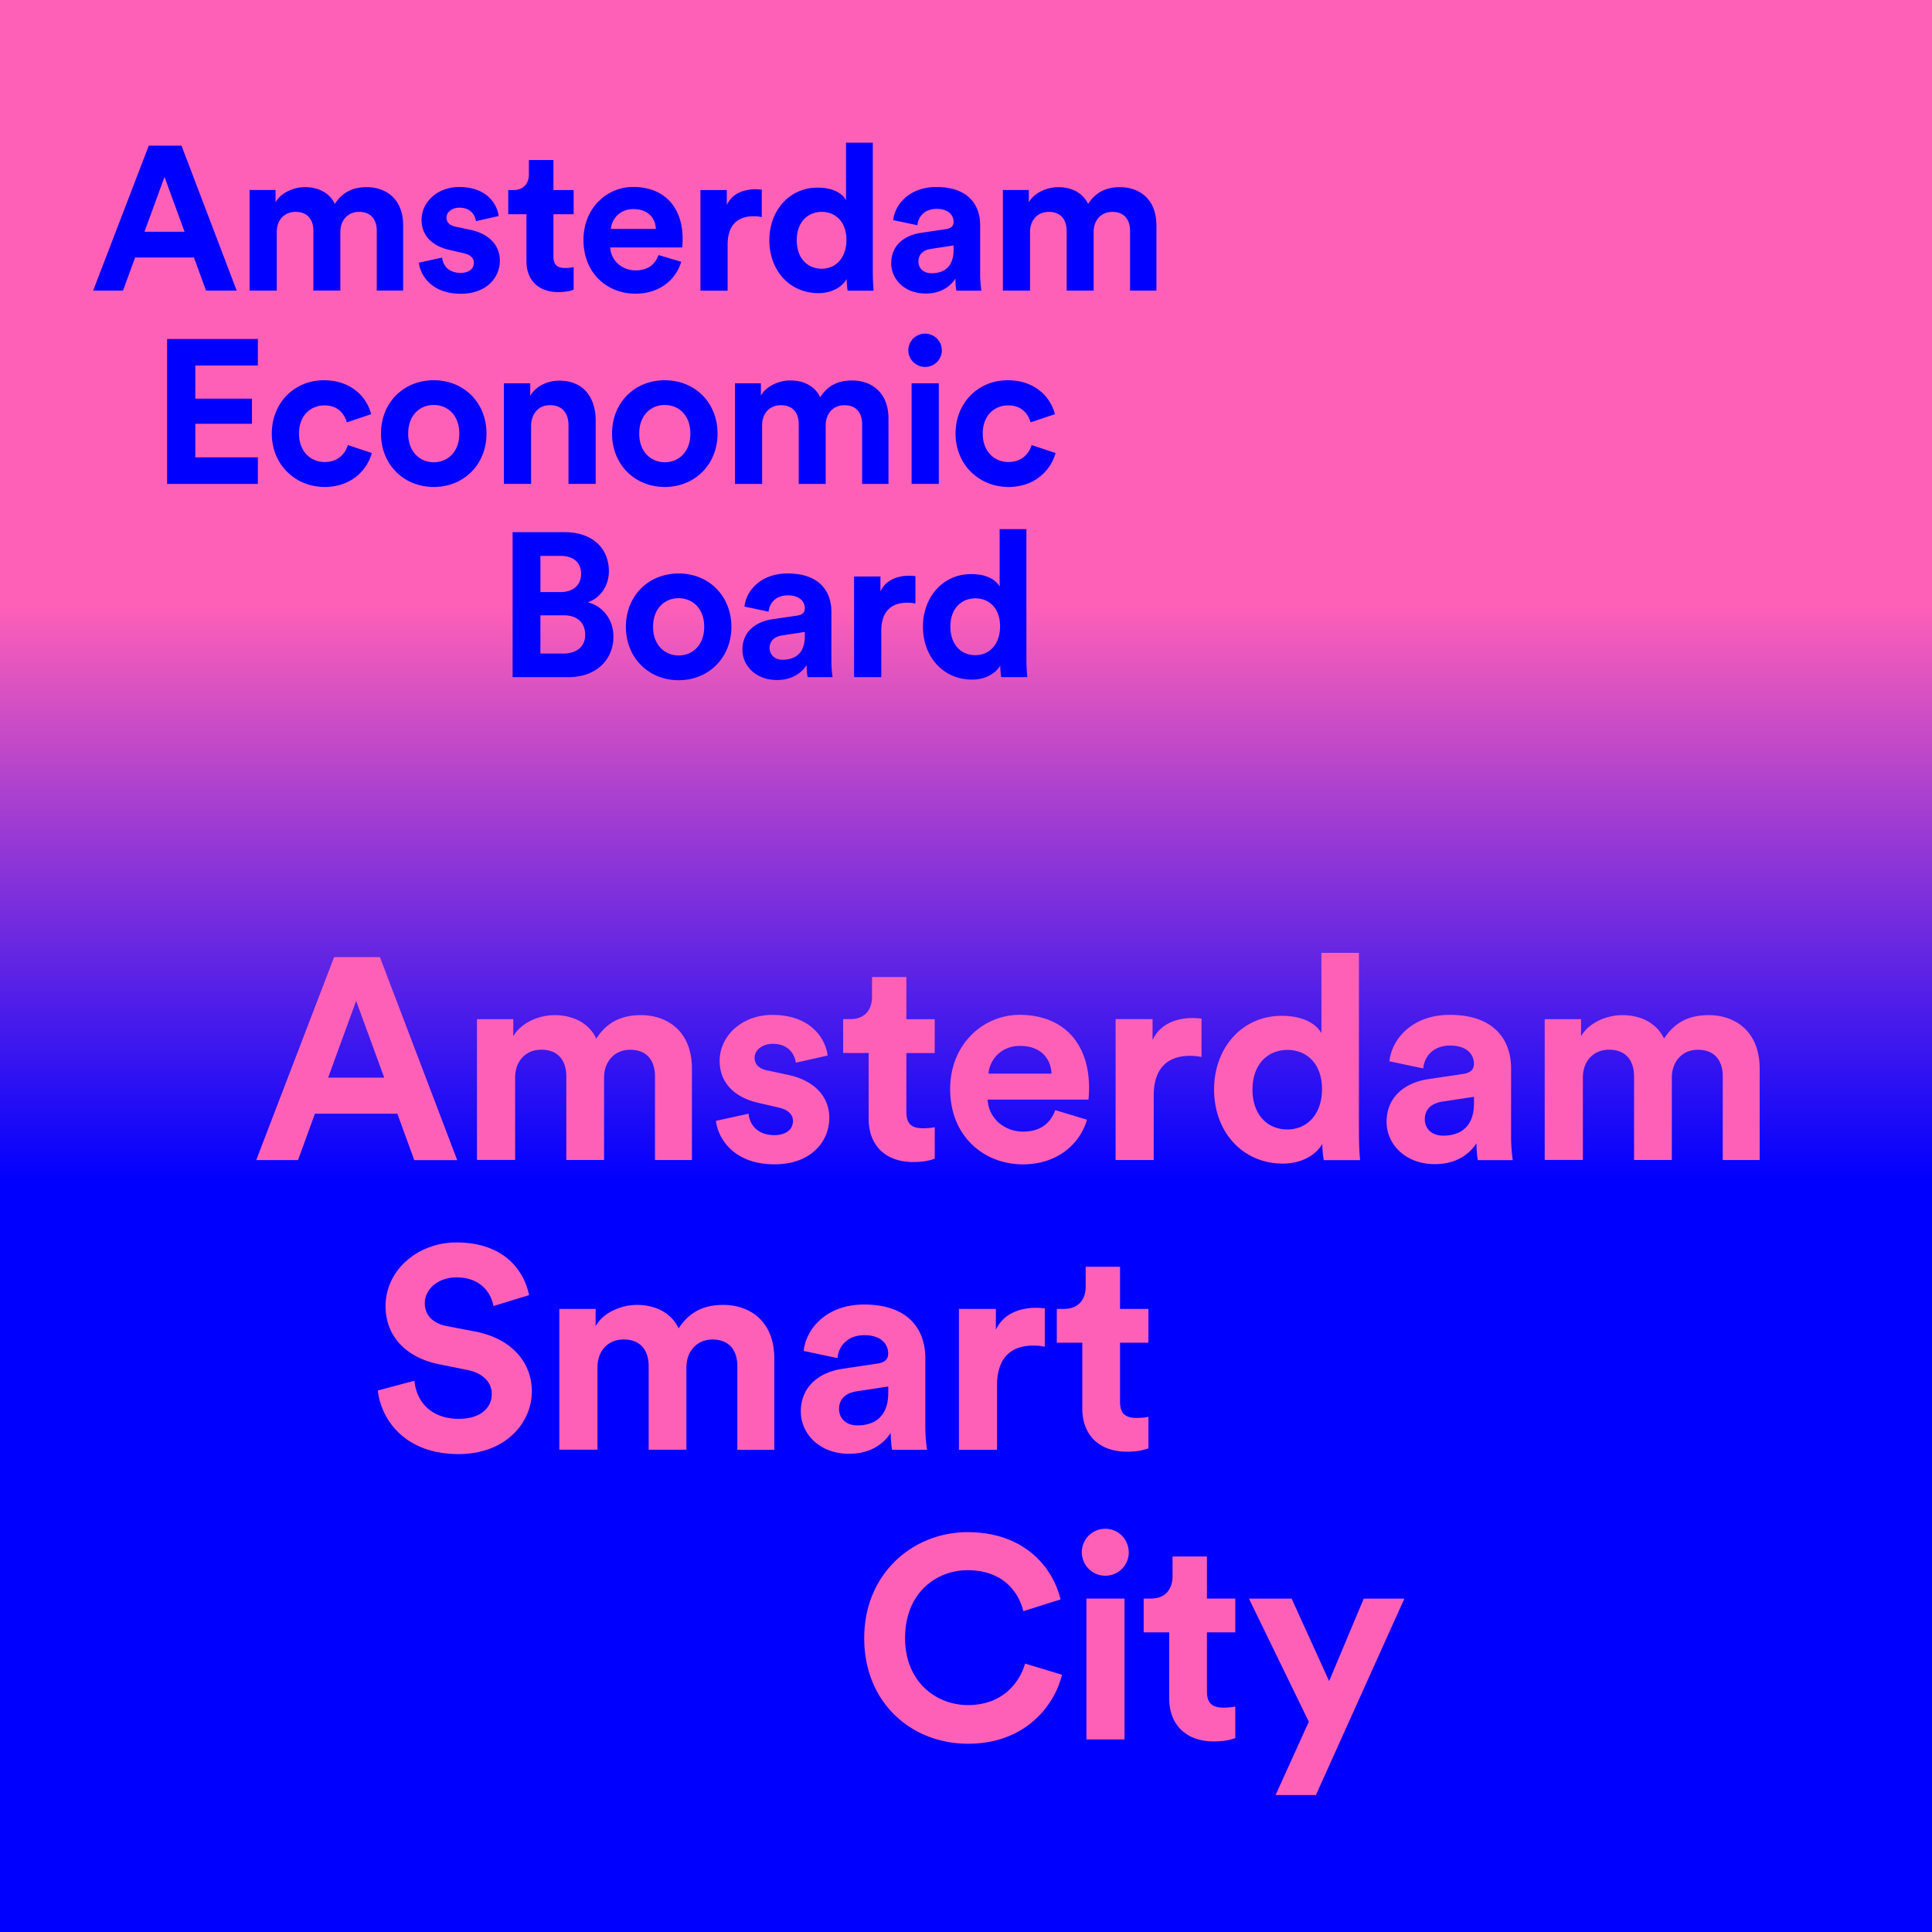 <svg width="112" height="112" fill="none" xmlns="http://www.w3.org/2000/svg"><path d="M112 0H0v112h112V0z" fill="url(#paint0_linear)"/><path d="M23.036 64.562h-4.78l-.98 2.69h-2.423l4.516-11.766h2.655l4.481 11.767h-2.49l-.979-2.691zm-4.014-2.09h3.252l-1.628-4.45-1.624 4.45zm8.628 4.778v-8.168h2.106v.996c.447-.798 1.494-1.229 2.39-1.229 1.11 0 2.008.482 2.422 1.36.649-.996 1.51-1.36 2.589-1.36 1.509 0 2.955.913 2.955 3.106v5.294H37.97v-4.848c0-.88-.43-1.545-1.442-1.545-.944 0-1.509.731-1.509 1.608v4.781H32.83v-4.848c0-.88-.447-1.545-1.442-1.545-.964 0-1.525.716-1.525 1.609v4.78H27.65v.008zm15.748-2.69c.051.649.53 1.245 1.493 1.245.731 0 1.079-.383 1.079-.814 0-.363-.249-.663-.881-.798l-1.079-.249c-1.576-.347-2.291-1.296-2.291-2.438 0-1.462 1.295-2.67 3.054-2.67 2.323 0 3.105 1.477 3.204 2.354l-1.841.415c-.067-.482-.415-1.094-1.344-1.094-.58 0-1.047.347-1.047.814 0 .399.3.648.747.73l1.162.25c1.608.331 2.422 1.311 2.422 2.505 0 1.327-1.027 2.686-3.169 2.686-2.457 0-3.303-1.592-3.402-2.52l1.893-.415zm9.145-5.474h1.644v1.96h-1.644v3.417c0 .715.332.944.965.944.264 0 .564-.031.68-.067v1.826c-.199.083-.598.197-1.245.197-1.593 0-2.588-.944-2.588-2.52V61.04h-1.478v-1.96h.415c.86 0 1.26-.564 1.26-1.295V56.64h1.991v2.446zm10.472 5.824c-.415 1.41-1.71 2.588-3.718 2.588-2.24 0-4.216-1.608-4.216-4.366 0-2.604 1.924-4.3 4.019-4.3 2.52 0 4.034 1.613 4.034 4.233 0 .316-.032.648-.032.68h-5.848c.052 1.078.965 1.856 2.059 1.856 1.027 0 1.592-.513 1.861-1.245l1.841.554zm-2.058-2.671c-.032-.814-.565-1.608-1.826-1.608-1.146 0-1.778.86-1.825 1.608h3.65zm8.695-.965a3.223 3.223 0 00-.664-.067c-1.13 0-2.106.55-2.106 2.308v3.734h-2.209V59.08h2.142v1.213c.498-1.078 1.628-1.276 2.323-1.276.182 0 .348.016.514.032v2.224zm9.128 4.501c0 .549.03 1.146.067 1.478H76.74a5.818 5.818 0 01-.084-.945c-.363.648-1.193 1.146-2.291 1.146-2.323 0-3.983-1.825-3.983-4.299 0-2.39 1.608-4.267 3.916-4.267 1.41 0 2.074.58 2.307 1.011v-4.662h2.173v10.538zm-4.15-.3c1.13 0 2.008-.862 2.008-2.34 0-1.462-.881-2.271-2.007-2.271-1.127 0-2.023.83-2.023 2.291-.004 1.458.86 2.32 2.023 2.32zm8.196-2.92l2.007-.3c.466-.068.612-.3.612-.582 0-.58-.446-1.062-1.378-1.062-.965 0-1.494.612-1.561 1.327l-1.96-.415c.134-1.28 1.312-2.69 3.5-2.69 2.589 0 3.553 1.462 3.553 3.105v4.019c0 .43.051 1.011.099 1.296h-2.023c-.052-.218-.083-.664-.083-.98-.415.648-1.194 1.213-2.407 1.213-1.742 0-2.805-1.178-2.805-2.458.008-1.462 1.087-2.276 2.446-2.473zm2.623 1.39v-.363l-1.84.28c-.566.084-1.012.4-1.012 1.028 0 .482.347.944 1.063.944.928.004 1.79-.442 1.79-1.889zm4.099 3.305v-8.168h2.106v.996c.447-.798 1.494-1.229 2.39-1.229 1.11 0 2.008.482 2.423 1.36.648-.996 1.509-1.36 2.588-1.36 1.509 0 2.955.913 2.955 3.106v5.294h-2.141v-4.848c0-.88-.431-1.545-1.443-1.545-.944 0-1.509.731-1.509 1.608v4.781h-2.189v-4.848c0-.88-.446-1.545-1.442-1.545-.964 0-1.525.716-1.525 1.609v4.78h-2.213v.008zm-60.941 8.462c-.115-.648-.648-1.66-2.142-1.66-1.11 0-1.84.716-1.84 1.494 0 .648.414 1.162 1.275 1.328l1.644.316c2.142.415 3.287 1.81 3.287 3.47 0 1.809-1.509 3.634-4.247 3.634-3.122 0-4.497-2.007-4.682-3.686l2.125-.565c.1 1.161.913 2.208 2.573 2.208 1.228 0 1.908-.612 1.908-1.442 0-.68-.514-1.213-1.426-1.394l-1.644-.332c-1.877-.384-3.086-1.593-3.086-3.37 0-2.09 1.877-3.687 4.101-3.687 2.857 0 3.952 1.727 4.216 3.054l-2.062.632zm3.817 8.334V75.88h2.106v.996c.446-.798 1.493-1.229 2.39-1.229 1.11 0 2.007.482 2.422 1.36.648-.996 1.51-1.36 2.588-1.36 1.51 0 2.956.913 2.956 3.106v5.294h-2.142v-4.848c0-.88-.43-1.545-1.442-1.545-.944 0-1.51.731-1.51 1.609v4.78h-2.188v-4.848c0-.88-.447-1.544-1.443-1.544-.964 0-1.525.715-1.525 1.608v4.78h-2.212v.008zm16.446-4.7l2.007-.3c.466-.067.612-.3.612-.58 0-.582-.447-1.064-1.379-1.064-.964 0-1.493.613-1.56 1.328l-1.96-.415c.134-1.28 1.311-2.69 3.5-2.69 2.588 0 3.552 1.461 3.552 3.105v4.018c0 .43.052 1.012.1 1.296h-2.024c-.051-.217-.083-.664-.083-.98-.415.648-1.193 1.213-2.406 1.213-1.743 0-2.805-1.177-2.805-2.457.004-1.462 1.082-2.276 2.445-2.474zm2.623 1.395v-.364l-1.841.281c-.565.083-1.012.4-1.012 1.027 0 .482.348.945 1.063.945.925.004 1.79-.447 1.79-1.889zm9.075-2.67a3.223 3.223 0 00-.664-.067c-1.13 0-2.106.55-2.106 2.308v3.734H55.59v-8.168h2.142v1.213c.498-1.078 1.628-1.276 2.323-1.276.182 0 .348.016.514.032v2.224zm4.362-2.193h1.644v1.96H64.93v3.418c0 .715.332.944.964.944.265 0 .565-.032.68-.067v1.825c-.198.083-.597.198-1.245.198-1.592 0-2.588-.944-2.588-2.52v-3.798h-1.477v-1.96h.414c.862 0 1.26-.565 1.26-1.296v-1.146h1.992v2.442zM50.1 94.961c0-3.75 2.836-6.14 5.99-6.14 3.251 0 4.93 1.992 5.393 3.9l-2.158.68c-.28-1.13-1.193-2.375-3.236-2.375-1.758 0-3.62 1.26-3.62 3.935 0 2.505 1.76 3.884 3.652 3.884 2.007 0 2.987-1.311 3.303-2.406l2.142.648c-.447 1.81-2.142 3.999-5.445 3.999-3.284 0-6.022-2.371-6.022-6.125zm13.975-6.337c.762 0 1.359.612 1.359 1.379a1.35 1.35 0 01-1.36 1.343 1.361 1.361 0 010-2.722zm-1.095 12.213V92.67h2.209v8.167H62.98zm6.987-8.167h1.644v1.96h-1.644v3.418c0 .715.332.945.964.945.265 0 .565-.032.68-.068v1.83c-.198.083-.597.197-1.245.197-1.592 0-2.588-.944-2.588-2.52V94.63H66.3v-1.96h.415c.862 0 1.26-.564 1.26-1.295v-1.146h1.992v2.442zm3.982 11.387l1.924-4.247-3.47-7.136h2.474l2.174 4.78 2.007-4.78h2.355l-5.129 11.387h-2.335v-.004z" fill="#FF60B7"/><path d="M11.944 16.847h1.778l-3.2-8.404H8.624L5.4 16.847h1.731l.7-1.92h3.413l.7 1.92zm-2.407-6.59l1.162 3.176H8.376l1.161-3.177zm6.508 6.59v-3.414c0-.64.403-1.15 1.09-1.15.712 0 1.032.474 1.032 1.103v3.46h1.564v-3.413c0-.628.403-1.15 1.079-1.15.723 0 1.031.474 1.031 1.103v3.46h1.53v-3.78c0-1.565-1.032-2.217-2.11-2.217-.771 0-1.387.26-1.85.972-.296-.628-.936-.972-1.73-.972-.64 0-1.387.308-1.707.877v-.711h-1.506v5.832h1.577zm8.238-1.62c.071.664.676 1.802 2.43 1.802 1.53 0 2.264-.972 2.264-1.92 0-.854-.58-1.553-1.73-1.79l-.83-.178c-.32-.06-.534-.238-.534-.522 0-.332.332-.58.747-.58.664 0 .913.438.96.782l1.316-.297c-.071-.628-.628-1.683-2.288-1.683-1.256 0-2.18.865-2.18 1.908 0 .818.509 1.494 1.635 1.743l.77.178c.45.095.629.308.629.569 0 .308-.25.58-.77.58-.688 0-1.032-.426-1.068-.889l-1.35.297zm7.8-5.95H30.66v.817c0 .522-.284.925-.9.925h-.297v1.399h1.055v2.714c0 1.126.711 1.802 1.85 1.802.461 0 .746-.083.888-.143v-1.303a2.29 2.29 0 01-.486.047c-.45 0-.687-.166-.687-.676v-2.441h1.173v-1.4h-1.173V9.277zm6.092 5.507c-.19.522-.592.89-1.327.89-.782 0-1.434-.558-1.47-1.328h4.172c0-.024.024-.261.024-.486 0-1.873-1.079-3.023-2.88-3.023-1.494 0-2.869 1.21-2.869 3.07 0 1.968 1.41 3.118 3.01 3.118 1.435 0 2.36-.842 2.656-1.85l-1.316-.39zm-2.761-1.513c.035-.533.486-1.15 1.303-1.15.901 0 1.28.57 1.304 1.15h-2.608zm8.747-2.276a3.535 3.535 0 00-.367-.024c-.498 0-1.304.143-1.66.913v-.865h-1.529v5.832h1.577v-2.667c0-1.257.7-1.648 1.505-1.648.143 0 .297.012.474.048v-1.589zm6.437-2.726h-1.553v3.33c-.166-.308-.64-.722-1.648-.722-1.647 0-2.797 1.339-2.797 3.046 0 1.766 1.185 3.07 2.845 3.07.782 0 1.375-.356 1.636-.818 0 .273.035.557.059.676h1.505a12.014 12.014 0 01-.047-1.055V8.269zm-4.41 5.65c0-1.043.64-1.636 1.447-1.636.806 0 1.434.581 1.434 1.624 0 1.055-.629 1.671-1.434 1.671-.83 0-1.447-.612-1.447-1.659zm5.477 1.343c0 .913.758 1.755 2.003 1.755.865 0 1.422-.403 1.719-.866 0 .226.023.546.059.7h1.446a6.526 6.526 0 01-.071-.925v-2.868c0-1.174-.688-2.217-2.537-2.217-1.564 0-2.406 1.008-2.5 1.92l1.398.297c.047-.51.427-.949 1.114-.949.664 0 .984.344.984.759 0 .201-.107.367-.439.415l-1.434.213c-.972.138-1.742.72-1.742 1.766zM54 15.84c-.51 0-.759-.332-.759-.675 0-.45.32-.676.723-.735l1.316-.202v.26c0 1.036-.616 1.352-1.28 1.352zm5.713 1.008v-3.414c0-.64.403-1.15 1.09-1.15.712 0 1.032.474 1.032 1.103v3.46H63.4v-3.413c0-.628.403-1.15 1.078-1.15.723 0 1.032.474 1.032 1.103v3.46h1.529v-3.78c0-1.565-1.032-2.217-2.11-2.217-.77 0-1.387.26-1.85.972-.296-.628-.936-.972-1.73-.972-.64 0-1.387.308-1.707.877v-.711h-1.505v5.832h1.576zM14.95 28.052v-1.54h-3.627v-1.945h3.284V23.11h-3.284v-1.92h3.627v-1.54H9.687v8.403h5.263zm3.865-4.551c.782 0 1.15.497 1.292.983l1.41-.474c-.249-.984-1.15-1.967-2.738-1.967-1.695 0-3.023 1.292-3.023 3.093 0 1.79 1.352 3.094 3.07 3.094 1.553 0 2.466-.996 2.727-1.968l-1.387-.462c-.13.45-.534.984-1.34.984s-1.493-.593-1.493-1.648.676-1.635 1.482-1.635zm6.33-1.458c-1.743 0-3.059 1.292-3.059 3.093 0 1.79 1.316 3.094 3.058 3.094 1.743 0 3.059-1.304 3.059-3.094 0-1.801-1.316-3.093-3.059-3.093zm0 4.753c-.771 0-1.482-.57-1.482-1.66 0-1.102.71-1.66 1.481-1.66.77 0 1.482.558 1.482 1.66 0 1.103-.711 1.66-1.482 1.66zm5.642-2.098c0-.676.403-1.21 1.09-1.21.759 0 1.079.51 1.079 1.162v3.402h1.576v-3.674c0-1.28-.663-2.312-2.11-2.312-.628 0-1.327.273-1.683.878v-.724H29.21v5.832h1.577v-3.354zm7.752-2.655c-1.743 0-3.058 1.292-3.058 3.093 0 1.79 1.315 3.094 3.058 3.094 1.742 0 3.058-1.304 3.058-3.094 0-1.801-1.316-3.093-3.058-3.093zm0 4.753c-.77 0-1.482-.57-1.482-1.66 0-1.102.711-1.66 1.482-1.66.77 0 1.482.558 1.482 1.66 0 1.103-.712 1.66-1.482 1.66zm5.642 1.256V24.64c0-.64.403-1.15 1.09-1.15.712 0 1.032.474 1.032 1.102v3.461h1.565V24.64c0-.629.403-1.15 1.078-1.15.723 0 1.032.474 1.032 1.102v3.461h1.529v-3.78c0-1.566-1.032-2.218-2.11-2.218-.77 0-1.387.261-1.85.972-.296-.628-.936-.972-1.73-.972-.64 0-1.387.309-1.707.878v-.712h-1.505v5.832h1.576zm8.475-7.74c0 .521.439.96.972.96a.966.966 0 00.972-.96.971.971 0 10-1.944 0zm1.767 7.74V22.22h-1.577v5.832h1.577zm4.03-4.551c.782 0 1.15.497 1.292.983l1.41-.474c-.248-.984-1.15-1.967-2.738-1.967-1.695 0-3.022 1.292-3.022 3.093 0 1.79 1.35 3.094 3.07 3.094 1.552 0 2.465-.996 2.726-1.968l-1.387-.462c-.13.45-.533.984-1.34.984-.805 0-1.493-.593-1.493-1.648s.676-1.635 1.482-1.635zM29.716 30.85v8.404h3.248c1.576 0 2.596-.984 2.596-2.347 0-1.043-.664-1.79-1.482-1.991.7-.237 1.22-.937 1.22-1.802 0-1.304-.924-2.264-2.56-2.264h-3.022zm1.612 3.473v-2.098h1.15c.794 0 1.209.403 1.209 1.043 0 .64-.45 1.055-1.197 1.055h-1.162zm0 3.564V35.67h1.351c.818 0 1.245.462 1.245 1.126 0 .676-.474 1.09-1.268 1.09h-1.328zm8.013-4.643c-1.742 0-3.058 1.292-3.058 3.094 0 1.79 1.316 3.094 3.058 3.094 1.742 0 3.058-1.304 3.058-3.094 0-1.802-1.316-3.094-3.058-3.094zm0 4.753c-.77 0-1.482-.569-1.482-1.66 0-1.101.712-1.659 1.482-1.659s1.482.558 1.482 1.66c0 1.102-.712 1.66-1.482 1.66zm3.698-.331c0 .912.759 1.754 2.003 1.754.866 0 1.423-.403 1.72-.865 0 .225.023.545.059.699h1.446a6.525 6.525 0 01-.071-.925v-2.868c0-1.174-.688-2.217-2.537-2.217-1.565 0-2.406 1.008-2.501 1.92l1.398.297c.048-.51.427-.948 1.115-.948.664 0 .984.343.984.758 0 .202-.107.368-.439.415l-1.434.213c-.972.139-1.743.72-1.743 1.767zm2.335.58c-.51 0-.758-.332-.758-.675 0-.45.32-.676.723-.735l1.316-.202v.261c0 1.027-.617 1.351-1.28 1.351zm7.693-4.848a3.578 3.578 0 00-.367-.023c-.498 0-1.304.142-1.66.912v-.865h-1.529v5.832h1.577v-2.667c0-1.257.7-1.648 1.505-1.648.142 0 .297.012.474.048v-1.589zm6.437-2.726H57.95v3.33c-.166-.307-.64-.722-1.648-.722-1.647 0-2.797 1.34-2.797 3.046 0 1.766 1.185 3.07 2.845 3.07.782 0 1.375-.355 1.636-.818 0 .273.035.557.059.676h1.505a12.014 12.014 0 01-.047-1.055v-7.527zm-4.41 5.65c0-1.043.64-1.636 1.447-1.636.806 0 1.434.581 1.434 1.624 0 1.055-.629 1.672-1.434 1.672-.83 0-1.447-.613-1.447-1.66z" fill="#00F"/><defs><linearGradient id="paint0_linear" x1="56.001" y1="106.363" x2="56.001" y2="5.536" gradientUnits="userSpaceOnUse"><stop offset=".375" stop-color="#00F"/><stop offset=".708" stop-color="#FF60B7"/></linearGradient></defs></svg>